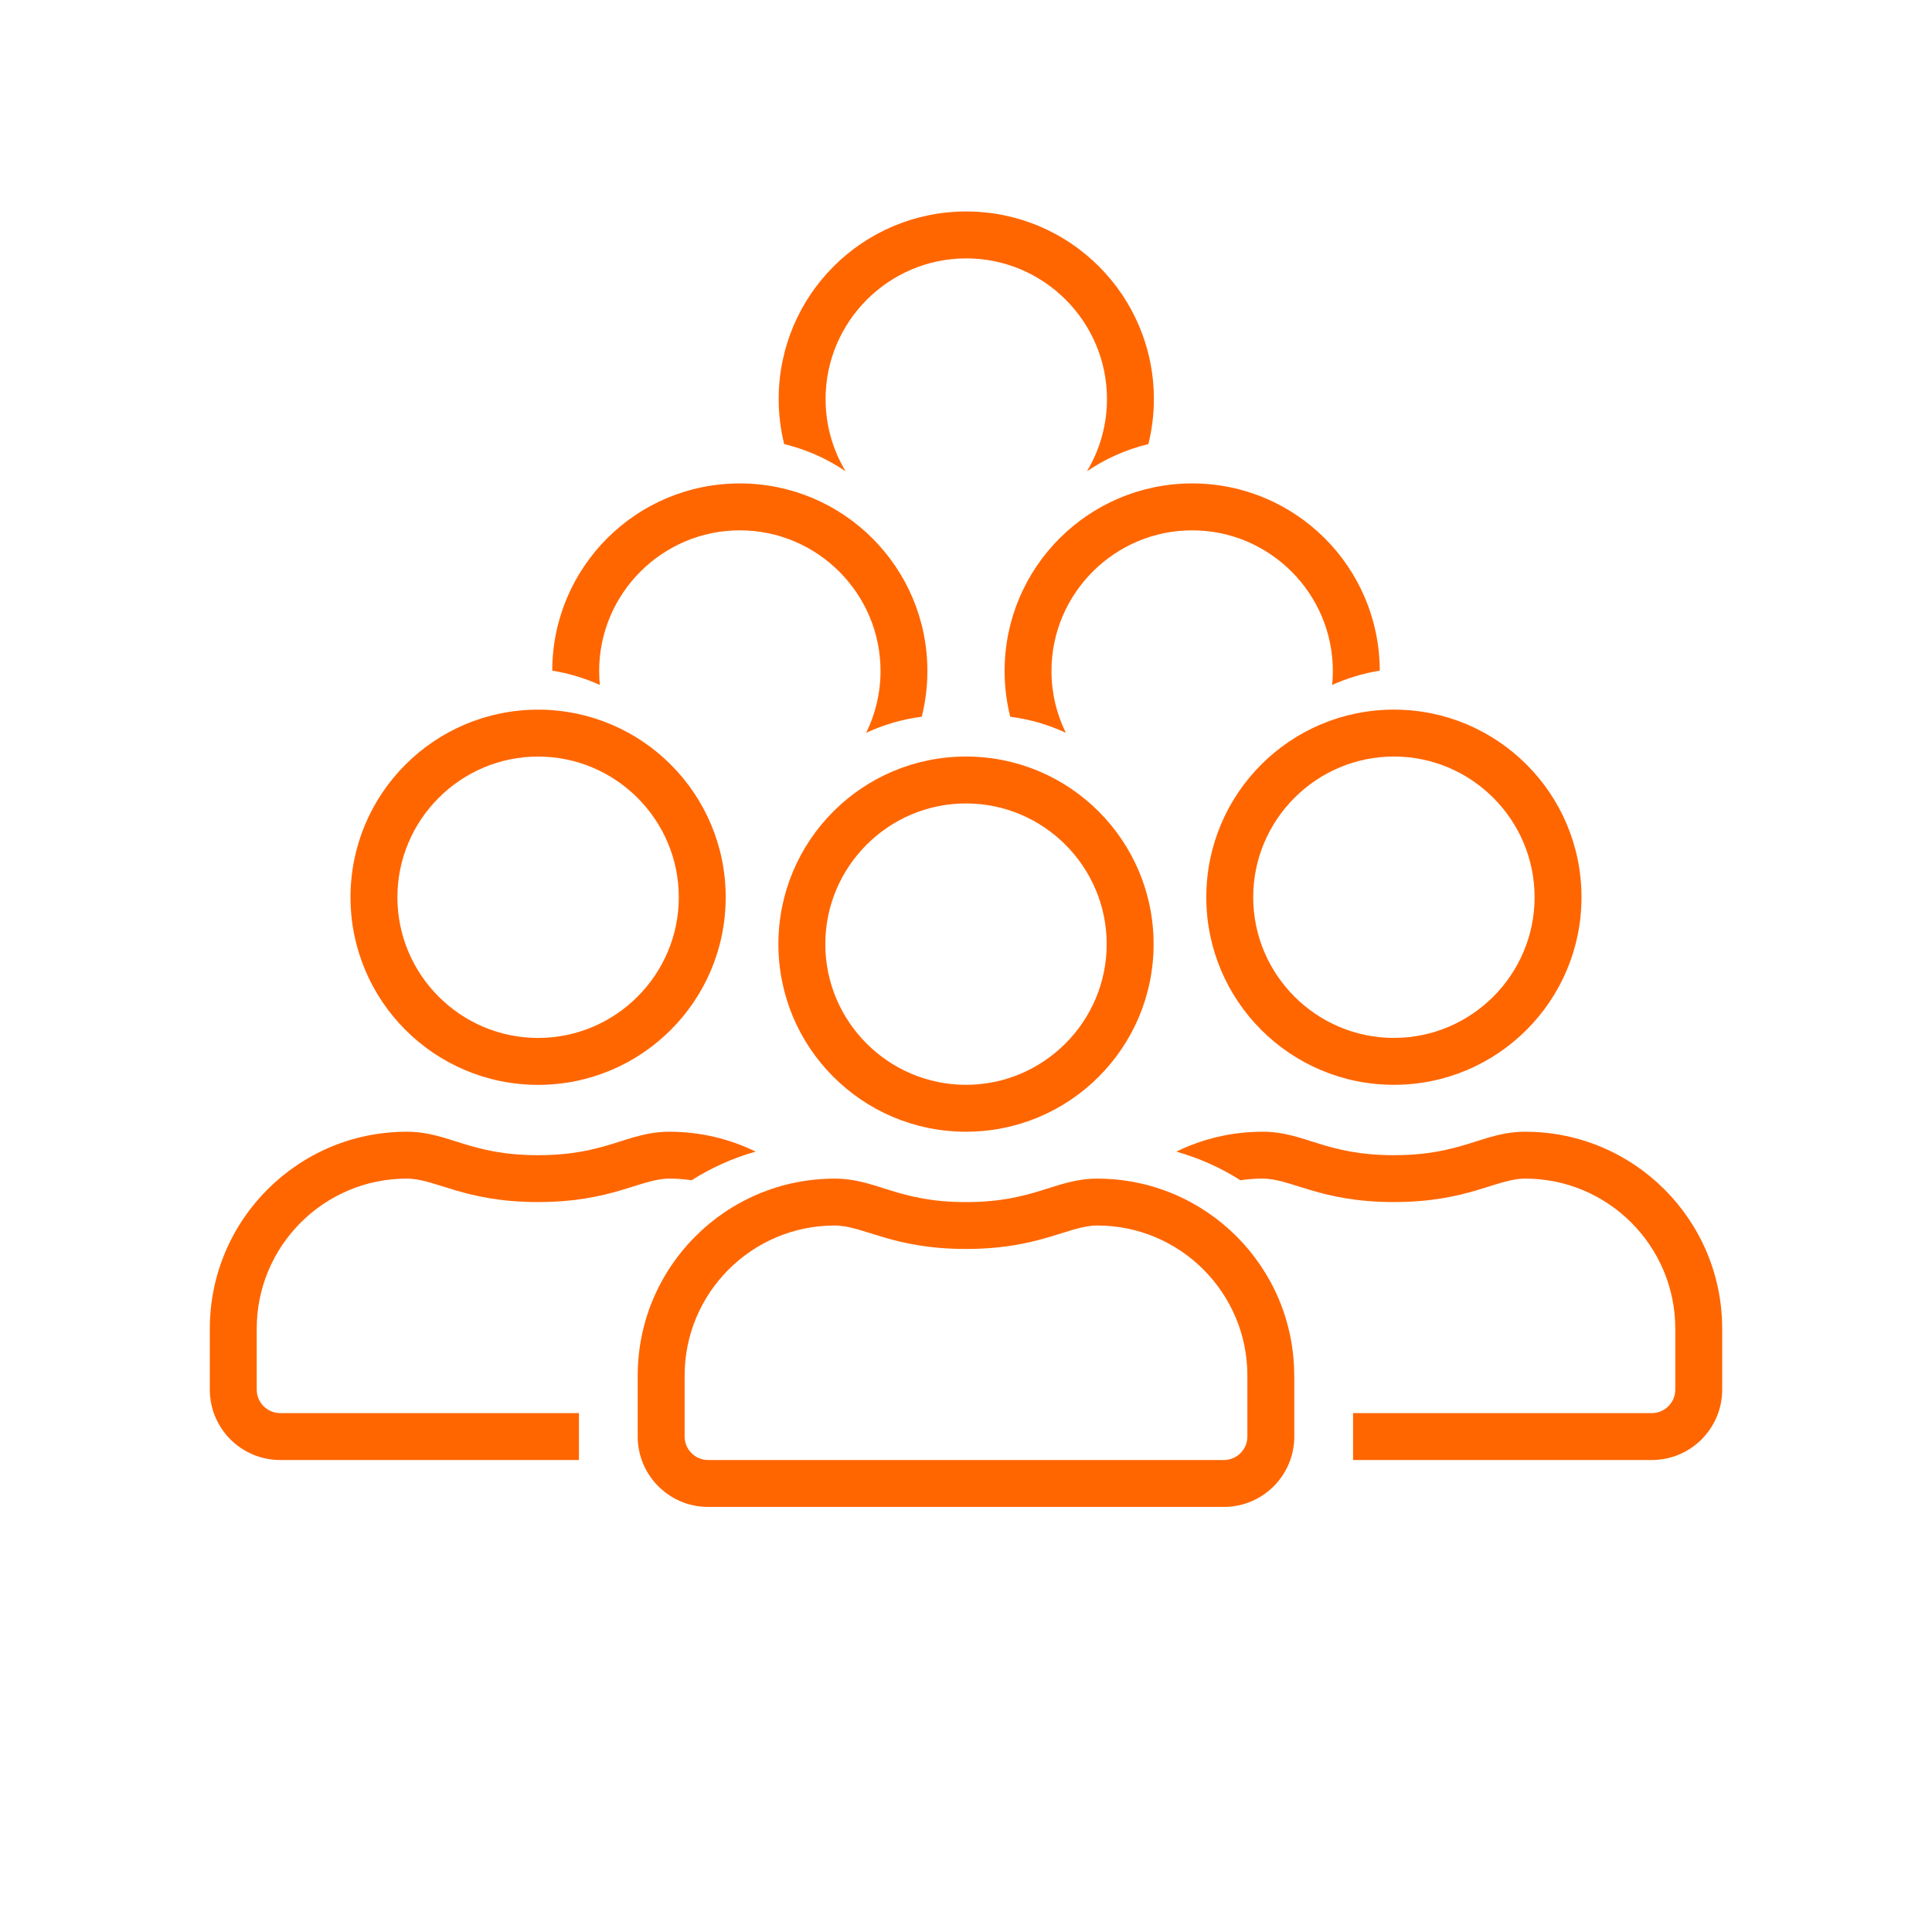 <?xml version="1.0" encoding="UTF-8"?>
<svg id="uuid-8d4808de-4cb1-4744-a6c2-856879dc6523" data-name="Layer 1" xmlns="http://www.w3.org/2000/svg" viewBox="0 0 500 500">
  <defs>
    <style>
      .uuid-9aaf2191-912d-4f40-a203-783aa3d53f5c {
        fill: #f60;
      }
    </style>
  </defs>
  <path class="uuid-9aaf2191-912d-4f40-a203-783aa3d53f5c" d="M334.96,356v15.78c0,10.05-8.15,18.21-18.21,18.21h-133.5c-10.05,0-18.21-8.15-18.21-18.21v-15.78c0-28.14,22.83-50.97,50.97-50.97,10.92,0,16.12,6.07,33.98,6.07s23.1-6.07,33.98-6.07c28.14,0,50.97,22.83,50.97,50.97ZM322.82,356c0-21.43-17.41-38.84-38.84-38.84-7.43,0-14.87,6.07-33.98,6.07s-26.55-6.07-33.98-6.07c-21.43,0-38.84,17.41-38.84,38.84v15.78c0,3.34,2.73,6.07,6.07,6.07h133.5c3.34,0,6.07-2.73,6.07-6.07v-15.78ZM201.45,244.34c0-26.81,21.73-48.55,48.55-48.55s48.55,21.73,48.55,48.55-21.73,48.55-48.55,48.55-48.55-21.73-48.55-48.55ZM213.59,244.34c0,20.06,16.35,36.41,36.41,36.41s36.41-16.35,36.41-36.41-16.35-36.41-36.41-36.41-36.41,16.35-36.41,36.41Z"/>
  <g>
    <path class="uuid-9aaf2191-912d-4f40-a203-783aa3d53f5c" d="M394.72,292.89c-10.89,0-16.12,6.07-33.98,6.07s-23.06-6.07-33.98-6.07c-8.01,0-15.59,1.85-22.33,5.15,5.93,1.67,11.51,4.18,16.59,7.41,1.87-.28,3.79-.43,5.74-.43,7.43,0,14.83,6.07,33.98,6.07s26.55-6.07,33.98-6.07c21.43,0,38.84,17.41,38.84,38.84v15.78c0,3.34-2.73,6.07-6.07,6.07h-77.32v12.14h77.32c10.05,0,18.21-8.15,18.21-18.21v-15.78c0-28.14-22.83-50.97-50.97-50.97Z"/>
    <path class="uuid-9aaf2191-912d-4f40-a203-783aa3d53f5c" d="M360.74,280.75c26.81,0,48.55-21.73,48.55-48.55s-21.73-48.55-48.55-48.55-48.55,21.73-48.55,48.55,21.73,48.55,48.55,48.55ZM360.74,195.79c20.06,0,36.41,16.35,36.41,36.41s-16.35,36.41-36.41,36.41-36.41-16.35-36.41-36.41,16.35-36.41,36.41-36.41Z"/>
  </g>
  <g>
    <path class="uuid-9aaf2191-912d-4f40-a203-783aa3d53f5c" d="M105.28,292.89c10.89,0,16.12,6.07,33.98,6.07s23.06-6.07,33.98-6.07c8.01,0,15.59,1.85,22.33,5.15-5.93,1.67-11.51,4.18-16.59,7.41-1.87-.28-3.79-.43-5.74-.43-7.43,0-14.83,6.07-33.98,6.07s-26.55-6.07-33.98-6.07c-21.43,0-38.84,17.41-38.84,38.84v15.78c0,3.34,2.73,6.07,6.07,6.07h77.32v12.14h-77.32c-10.05,0-18.21-8.15-18.21-18.21v-15.78c0-28.14,22.83-50.97,50.97-50.97Z"/>
    <path class="uuid-9aaf2191-912d-4f40-a203-783aa3d53f5c" d="M187.81,232.21c0-26.81-21.73-48.55-48.55-48.55s-48.55,21.73-48.55,48.55c0,26.81,21.73,48.55,48.55,48.55s48.55-21.73,48.55-48.55ZM175.67,232.21c0,20.06-16.35,36.41-36.41,36.41s-36.41-16.35-36.41-36.41,16.35-36.41,36.41-36.41,36.41,16.35,36.41,36.41Z"/>
  </g>
  <path class="uuid-9aaf2191-912d-4f40-a203-783aa3d53f5c" d="M155.24,177.27c-.12-1.19-.18-2.39-.18-3.61,0-20.06,16.35-36.41,36.41-36.41s36.41,16.35,36.41,36.41c0,5.73-1.34,11.16-3.72,15.99,4.47-2.08,9.31-3.51,14.39-4.16.95-3.79,1.46-7.75,1.46-11.83,0-26.81-21.73-48.55-48.55-48.55s-48.49,21.68-48.54,48.45c4.32.7,8.45,1.96,12.31,3.7Z"/>
  <path class="uuid-9aaf2191-912d-4f40-a203-783aa3d53f5c" d="M344.76,177.27c.12-1.19.18-2.39.18-3.61,0-20.06-16.35-36.41-36.41-36.41s-36.41,16.35-36.41,36.41c0,5.73,1.34,11.16,3.72,15.99-4.47-2.08-9.31-3.51-14.39-4.16-.95-3.79-1.46-7.75-1.46-11.83,0-26.81,21.73-48.55,48.55-48.55,26.78,0,48.49,21.68,48.54,48.45-4.32.7-8.45,1.96-12.31,3.7Z"/>
  <path class="uuid-9aaf2191-912d-4f40-a203-783aa3d53f5c" d="M218.85,121.98c-3.29-5.47-5.19-11.87-5.19-18.7,0-20.06,16.35-36.41,36.41-36.41s36.41,16.35,36.41,36.41c0,6.83-1.9,13.23-5.19,18.7,4.76-3.25,10.14-5.66,15.91-7.05.92-3.73,1.42-7.63,1.42-11.65,0-26.81-21.73-48.55-48.55-48.55s-48.55,21.73-48.55,48.55c0,4.02.5,7.92,1.42,11.65,5.77,1.39,11.15,3.8,15.91,7.05Z"/>
</svg>